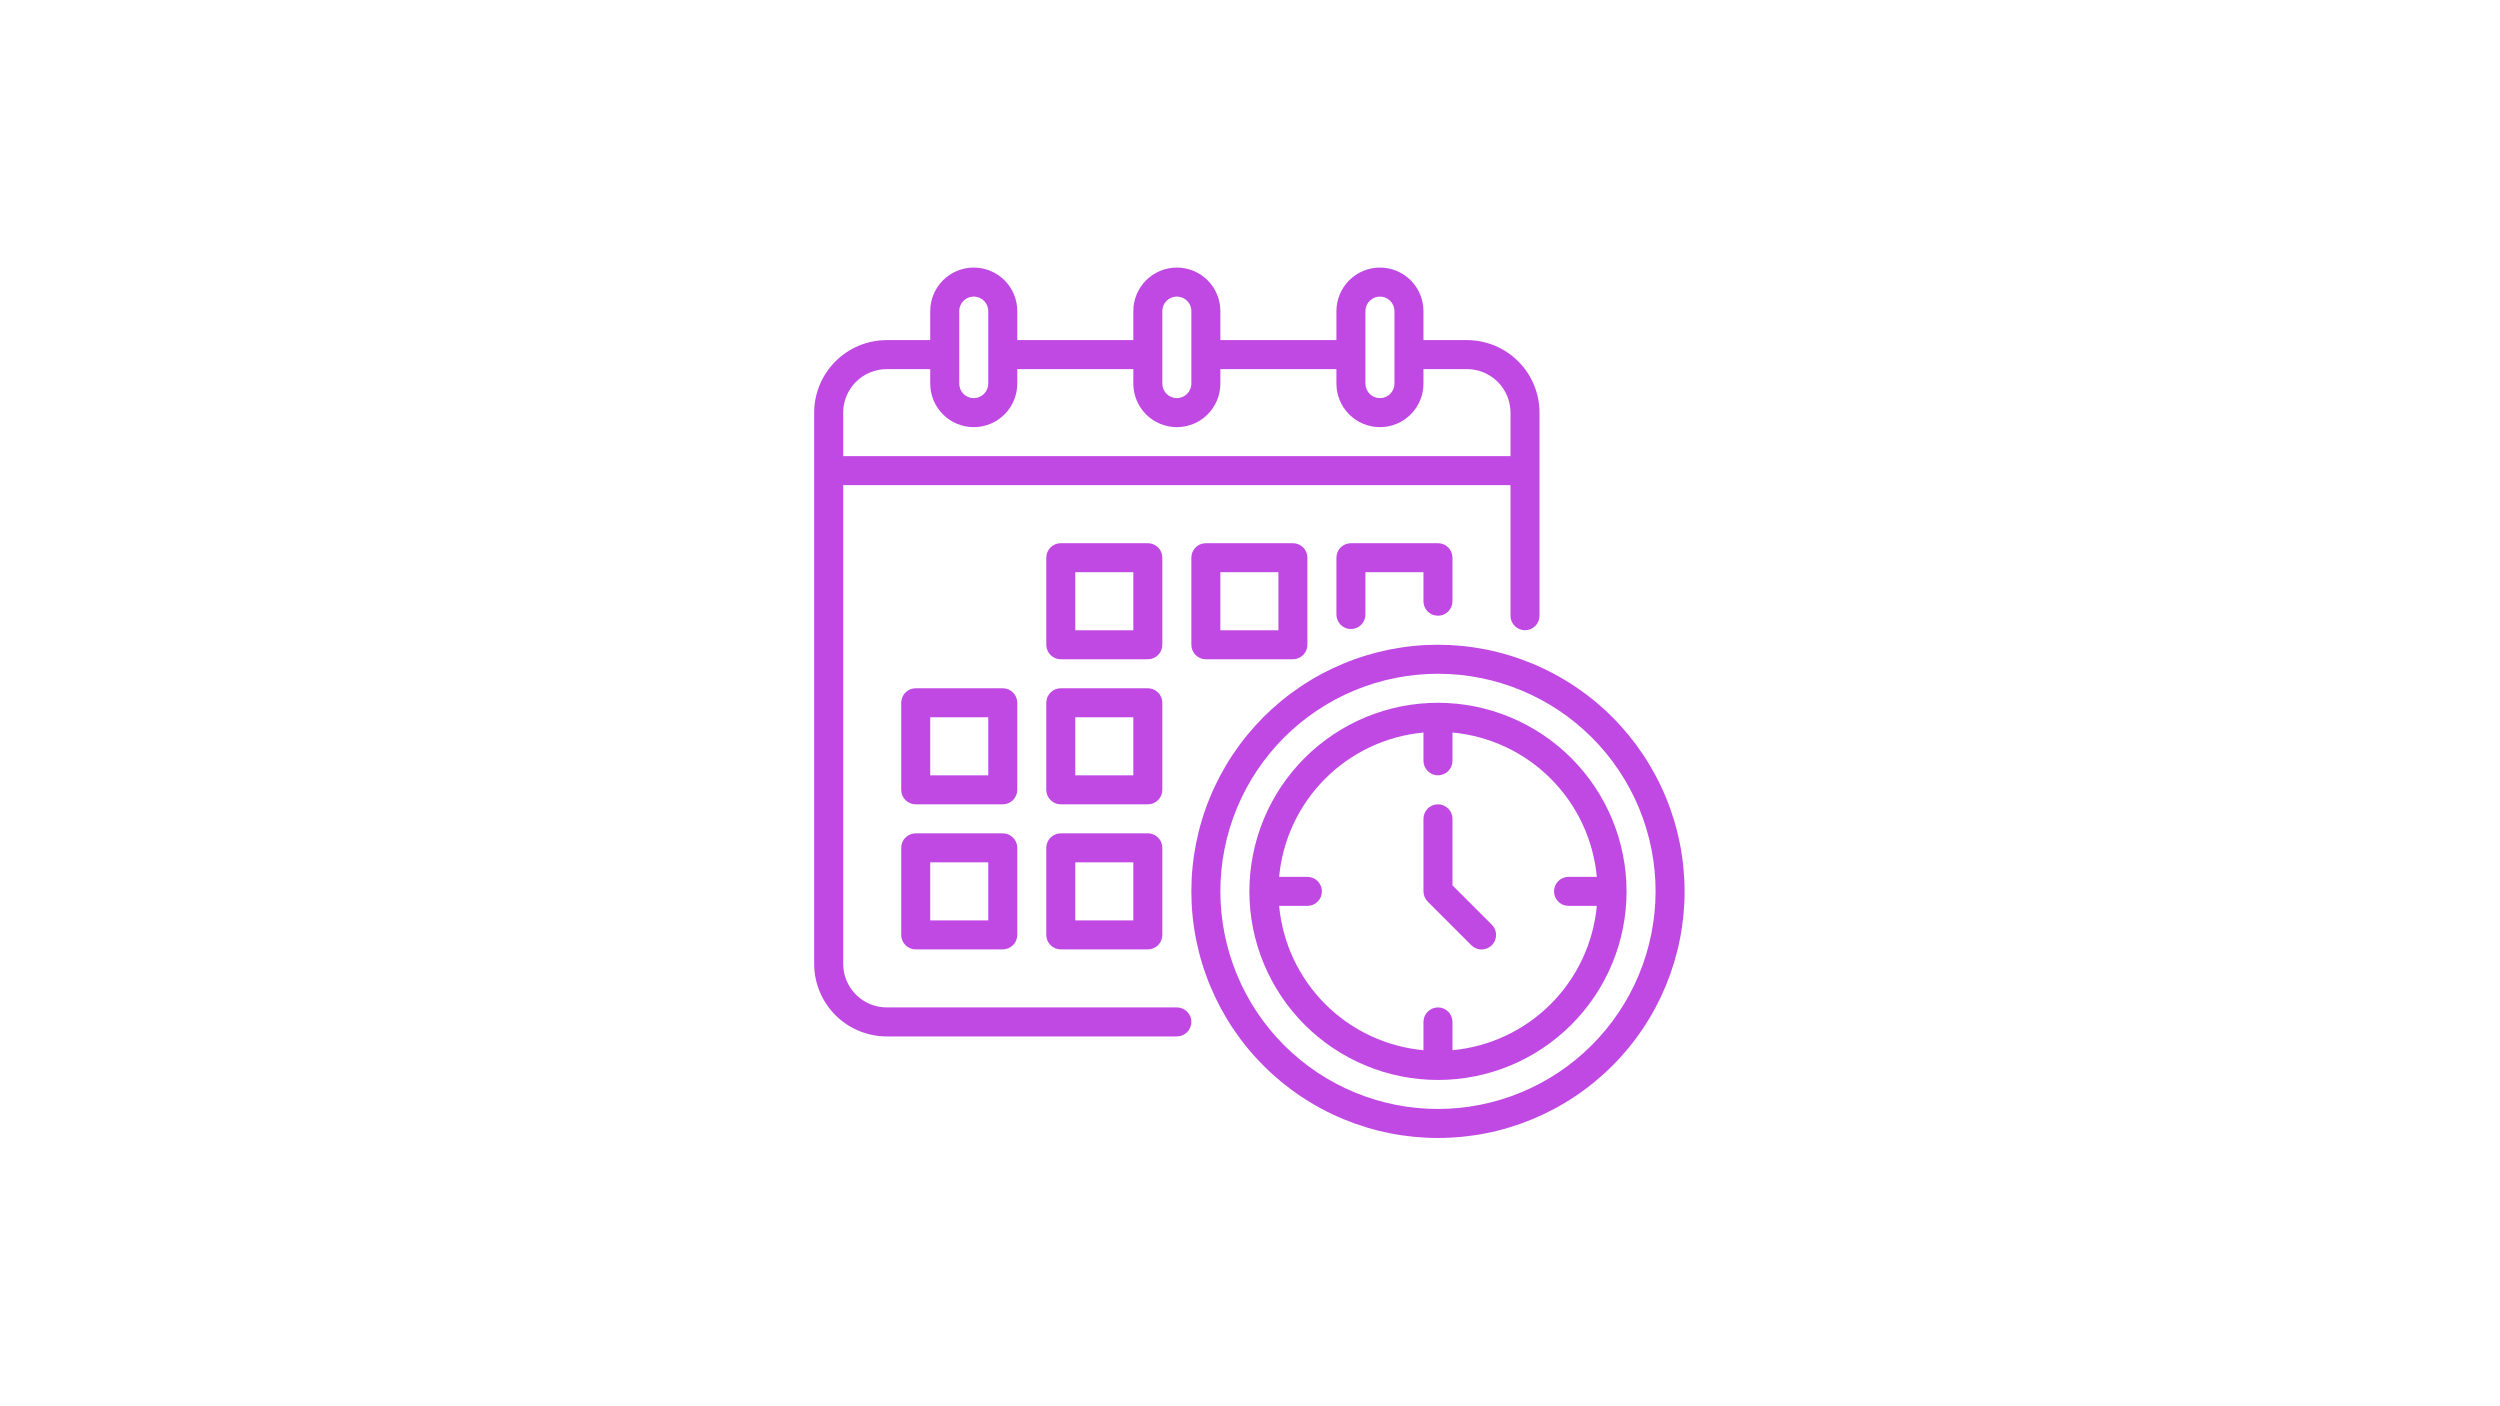 <?xml version="1.0" encoding="UTF-8"?> <svg xmlns="http://www.w3.org/2000/svg" xmlns:xlink="http://www.w3.org/1999/xlink" width="1366" zoomAndPan="magnify" viewBox="0 0 1024.5 576" height="768" preserveAspectRatio="xMidYMid meet" version="1.0"><defs><clipPath id="27fed08061"><path d="M 333.648 109.648 L 690.473 109.648 L 690.473 466.473 L 333.648 466.473 Z M 333.648 109.648 " clip-rule="nonzero"></path></clipPath></defs><g clip-path="url(#27fed08061)"><path fill="#c049e3" d="M 476.324 228.547 C 476.324 228.156 476.289 227.77 476.211 227.387 C 476.137 227.004 476.023 226.633 475.875 226.27 C 475.723 225.91 475.543 225.566 475.324 225.242 C 475.109 224.918 474.859 224.617 474.586 224.344 C 474.309 224.066 474.008 223.82 473.684 223.602 C 473.359 223.387 473.016 223.203 472.656 223.055 C 472.297 222.902 471.926 222.793 471.543 222.715 C 471.156 222.641 470.773 222.602 470.383 222.602 L 434.711 222.602 C 434.32 222.602 433.934 222.641 433.551 222.715 C 433.168 222.793 432.797 222.902 432.438 223.055 C 432.074 223.203 431.734 223.387 431.41 223.602 C 431.082 223.82 430.785 224.066 430.508 224.344 C 430.23 224.617 429.984 224.918 429.77 225.242 C 429.551 225.566 429.367 225.91 429.219 226.27 C 429.07 226.633 428.957 227.004 428.879 227.387 C 428.805 227.77 428.766 228.156 428.766 228.547 L 428.766 264.215 C 428.766 264.605 428.805 264.992 428.879 265.375 C 428.957 265.758 429.07 266.129 429.219 266.492 C 429.367 266.852 429.551 267.195 429.77 267.52 C 429.984 267.844 430.23 268.145 430.508 268.422 C 430.785 268.695 431.082 268.941 431.41 269.16 C 431.734 269.375 432.074 269.559 432.438 269.707 C 432.797 269.859 433.168 269.973 433.551 270.047 C 433.934 270.121 434.32 270.16 434.711 270.16 L 470.383 270.16 C 470.773 270.16 471.156 270.121 471.543 270.047 C 471.926 269.973 472.297 269.859 472.656 269.707 C 473.016 269.559 473.359 269.375 473.684 269.16 C 474.008 268.941 474.309 268.695 474.586 268.422 C 474.859 268.145 475.109 267.844 475.324 267.52 C 475.543 267.195 475.727 266.852 475.875 266.492 C 476.023 266.129 476.137 265.758 476.211 265.375 C 476.289 264.992 476.324 264.605 476.324 264.215 Z M 464.438 258.27 L 440.656 258.27 L 440.656 234.492 L 464.438 234.492 Z M 494.16 222.602 C 493.77 222.602 493.383 222.641 493 222.715 C 492.617 222.793 492.246 222.902 491.887 223.055 C 491.523 223.203 491.184 223.387 490.859 223.602 C 490.531 223.82 490.234 224.066 489.957 224.344 C 489.68 224.617 489.434 224.918 489.219 225.242 C 489 225.566 488.816 225.91 488.668 226.27 C 488.52 226.633 488.406 227.004 488.328 227.387 C 488.254 227.77 488.215 228.156 488.215 228.547 L 488.215 264.215 C 488.215 264.605 488.254 264.992 488.328 265.375 C 488.406 265.758 488.52 266.129 488.668 266.492 C 488.816 266.852 489 267.195 489.219 267.52 C 489.434 267.844 489.68 268.145 489.957 268.422 C 490.234 268.695 490.531 268.941 490.859 269.16 C 491.184 269.375 491.523 269.559 491.887 269.707 C 492.246 269.859 492.617 269.973 493 270.047 C 493.383 270.121 493.77 270.16 494.16 270.16 L 529.832 270.16 C 530.223 270.16 530.609 270.121 530.992 270.047 C 531.375 269.973 531.746 269.859 532.105 269.707 C 532.465 269.559 532.809 269.375 533.133 269.16 C 533.457 268.941 533.758 268.695 534.035 268.422 C 534.312 268.145 534.559 267.844 534.773 267.52 C 534.992 267.195 535.176 266.852 535.324 266.492 C 535.473 266.129 535.586 265.758 535.66 265.375 C 535.738 264.992 535.777 264.605 535.777 264.215 L 535.777 228.547 C 535.777 228.156 535.738 227.77 535.66 227.387 C 535.586 227.004 535.473 226.633 535.324 226.27 C 535.176 225.91 534.992 225.566 534.773 225.242 C 534.559 224.918 534.312 224.617 534.035 224.344 C 533.758 224.066 533.457 223.82 533.133 223.602 C 532.809 223.387 532.465 223.203 532.105 223.055 C 531.746 222.902 531.375 222.793 530.992 222.715 C 530.609 222.641 530.223 222.602 529.832 222.602 Z M 523.887 258.27 L 500.105 258.27 L 500.105 234.492 L 523.887 234.492 Z M 416.875 287.996 C 416.875 287.605 416.84 287.219 416.762 286.836 C 416.688 286.453 416.574 286.082 416.426 285.719 C 416.273 285.359 416.094 285.016 415.875 284.691 C 415.66 284.367 415.41 284.066 415.137 283.793 C 414.859 283.516 414.559 283.27 414.234 283.051 C 413.91 282.836 413.566 282.652 413.207 282.504 C 412.848 282.352 412.473 282.242 412.09 282.164 C 411.707 282.09 411.32 282.051 410.93 282.051 L 375.262 282.051 C 374.871 282.051 374.484 282.09 374.102 282.164 C 373.719 282.242 373.348 282.352 372.988 282.504 C 372.625 282.652 372.285 282.836 371.957 283.051 C 371.633 283.27 371.332 283.516 371.059 283.793 C 370.781 284.066 370.535 284.367 370.32 284.691 C 370.102 285.016 369.918 285.359 369.77 285.719 C 369.621 286.082 369.508 286.453 369.43 286.836 C 369.355 287.219 369.316 287.605 369.316 287.996 L 369.316 323.664 C 369.316 324.055 369.355 324.441 369.43 324.824 C 369.508 325.207 369.621 325.578 369.77 325.941 C 369.918 326.301 370.102 326.645 370.32 326.969 C 370.535 327.293 370.781 327.594 371.059 327.871 C 371.332 328.145 371.633 328.391 371.957 328.609 C 372.285 328.824 372.625 329.008 372.988 329.16 C 373.348 329.309 373.719 329.422 374.102 329.496 C 374.484 329.574 374.871 329.609 375.262 329.609 L 410.93 329.609 C 411.32 329.609 411.707 329.574 412.09 329.496 C 412.473 329.422 412.848 329.309 413.207 329.16 C 413.566 329.008 413.91 328.824 414.234 328.609 C 414.559 328.391 414.859 328.145 415.137 327.871 C 415.41 327.594 415.66 327.293 415.875 326.969 C 416.094 326.645 416.273 326.301 416.426 325.941 C 416.574 325.578 416.688 325.207 416.762 324.824 C 416.84 324.441 416.875 324.055 416.875 323.664 Z M 404.988 317.719 L 381.207 317.719 L 381.207 293.941 L 404.988 293.941 Z M 476.324 287.996 C 476.324 287.605 476.289 287.219 476.211 286.836 C 476.137 286.453 476.023 286.082 475.875 285.719 C 475.723 285.359 475.543 285.016 475.324 284.691 C 475.109 284.367 474.859 284.066 474.586 283.793 C 474.309 283.516 474.008 283.27 473.684 283.051 C 473.359 282.836 473.016 282.652 472.656 282.504 C 472.297 282.352 471.926 282.242 471.543 282.164 C 471.156 282.09 470.773 282.051 470.383 282.051 L 434.711 282.051 C 434.32 282.051 433.934 282.09 433.551 282.164 C 433.168 282.242 432.797 282.352 432.438 282.504 C 432.074 282.652 431.734 282.836 431.41 283.051 C 431.082 283.27 430.785 283.516 430.508 283.793 C 430.23 284.066 429.984 284.367 429.77 284.691 C 429.551 285.016 429.367 285.359 429.219 285.719 C 429.07 286.082 428.957 286.453 428.879 286.836 C 428.805 287.219 428.766 287.605 428.766 287.996 L 428.766 323.664 C 428.766 324.055 428.805 324.441 428.879 324.824 C 428.957 325.207 429.07 325.578 429.219 325.941 C 429.367 326.301 429.551 326.645 429.77 326.969 C 429.984 327.293 430.23 327.594 430.508 327.871 C 430.785 328.145 431.082 328.391 431.41 328.609 C 431.734 328.824 432.074 329.008 432.438 329.16 C 432.797 329.309 433.168 329.422 433.551 329.496 C 433.934 329.574 434.32 329.609 434.711 329.609 L 470.383 329.609 C 470.773 329.609 471.156 329.574 471.543 329.496 C 471.926 329.422 472.297 329.309 472.656 329.156 C 473.016 329.008 473.359 328.824 473.684 328.609 C 474.008 328.391 474.309 328.145 474.586 327.871 C 474.859 327.594 475.109 327.293 475.324 326.969 C 475.543 326.645 475.723 326.301 475.875 325.941 C 476.023 325.578 476.137 325.207 476.211 324.824 C 476.289 324.441 476.324 324.055 476.324 323.664 Z M 464.438 317.719 L 440.656 317.719 L 440.656 293.941 L 464.438 293.941 Z M 410.93 341.5 L 375.262 341.5 C 374.871 341.5 374.484 341.539 374.102 341.613 C 373.719 341.691 373.348 341.805 372.988 341.953 C 372.625 342.102 372.285 342.285 371.957 342.5 C 371.633 342.719 371.332 342.965 371.059 343.242 C 370.781 343.516 370.535 343.816 370.32 344.141 C 370.102 344.465 369.918 344.809 369.77 345.168 C 369.621 345.531 369.508 345.902 369.43 346.285 C 369.355 346.668 369.316 347.055 369.316 347.445 L 369.316 383.113 C 369.316 383.504 369.355 383.891 369.43 384.273 C 369.508 384.656 369.621 385.031 369.77 385.391 C 369.918 385.75 370.102 386.094 370.32 386.418 C 370.535 386.742 370.781 387.043 371.059 387.32 C 371.332 387.594 371.633 387.84 371.957 388.059 C 372.285 388.273 372.625 388.457 372.988 388.609 C 373.348 388.758 373.719 388.871 374.102 388.945 C 374.484 389.023 374.871 389.059 375.262 389.059 L 410.93 389.059 C 411.32 389.059 411.707 389.023 412.09 388.945 C 412.473 388.871 412.848 388.758 413.207 388.609 C 413.566 388.457 413.91 388.273 414.234 388.059 C 414.559 387.84 414.859 387.594 415.137 387.32 C 415.41 387.043 415.66 386.742 415.875 386.418 C 416.094 386.094 416.273 385.75 416.426 385.391 C 416.574 385.031 416.688 384.656 416.762 384.273 C 416.84 383.891 416.875 383.504 416.875 383.113 L 416.875 347.445 C 416.875 347.055 416.84 346.668 416.762 346.285 C 416.688 345.902 416.574 345.531 416.426 345.168 C 416.273 344.809 416.094 344.465 415.875 344.141 C 415.66 343.816 415.41 343.516 415.137 343.242 C 414.859 342.965 414.559 342.719 414.234 342.5 C 413.91 342.285 413.566 342.102 413.207 341.953 C 412.848 341.805 412.473 341.691 412.09 341.613 C 411.707 341.539 411.32 341.5 410.93 341.5 Z M 404.988 377.172 L 381.207 377.172 L 381.207 353.391 L 404.988 353.391 Z M 470.383 341.5 L 434.711 341.5 C 434.32 341.5 433.934 341.539 433.551 341.613 C 433.168 341.691 432.797 341.805 432.438 341.953 C 432.074 342.102 431.734 342.285 431.41 342.5 C 431.082 342.719 430.785 342.965 430.508 343.242 C 430.23 343.516 429.984 343.816 429.77 344.141 C 429.551 344.465 429.367 344.809 429.219 345.168 C 429.07 345.531 428.957 345.902 428.879 346.285 C 428.805 346.668 428.766 347.055 428.766 347.445 L 428.766 383.113 C 428.766 383.504 428.805 383.891 428.879 384.273 C 428.957 384.656 429.07 385.031 429.219 385.391 C 429.367 385.75 429.551 386.094 429.77 386.418 C 429.984 386.742 430.23 387.043 430.508 387.32 C 430.785 387.594 431.082 387.84 431.41 388.059 C 431.734 388.273 432.074 388.457 432.438 388.609 C 432.797 388.758 433.168 388.871 433.551 388.945 C 433.934 389.023 434.32 389.059 434.711 389.059 L 470.383 389.059 C 470.773 389.059 471.156 389.023 471.543 388.945 C 471.926 388.871 472.297 388.758 472.656 388.609 C 473.016 388.457 473.359 388.273 473.684 388.059 C 474.008 387.84 474.309 387.594 474.586 387.32 C 474.859 387.043 475.109 386.742 475.324 386.418 C 475.543 386.094 475.723 385.75 475.875 385.391 C 476.023 385.031 476.137 384.656 476.211 384.273 C 476.289 383.891 476.324 383.504 476.324 383.113 L 476.324 347.445 C 476.324 347.055 476.289 346.668 476.211 346.285 C 476.137 345.902 476.023 345.531 475.875 345.168 C 475.723 344.809 475.543 344.465 475.324 344.141 C 475.109 343.816 474.859 343.516 474.586 343.242 C 474.309 342.965 474.008 342.719 473.684 342.5 C 473.359 342.285 473.016 342.102 472.656 341.953 C 472.297 341.805 471.926 341.691 471.543 341.613 C 471.156 341.539 470.773 341.5 470.383 341.5 Z M 464.438 377.172 L 440.656 377.172 L 440.656 353.391 L 464.438 353.391 Z M 589.281 264.215 C 587.625 264.215 585.973 264.258 584.32 264.336 C 582.668 264.418 581.02 264.539 579.375 264.703 C 577.727 264.863 576.086 265.066 574.449 265.309 C 572.816 265.551 571.188 265.836 569.562 266.156 C 567.941 266.48 566.328 266.844 564.723 267.246 C 563.117 267.648 561.527 268.086 559.941 268.566 C 558.359 269.047 556.789 269.566 555.234 270.125 C 553.676 270.68 552.133 271.277 550.605 271.91 C 549.078 272.543 547.566 273.211 546.07 273.918 C 544.574 274.625 543.098 275.371 541.641 276.148 C 540.18 276.93 538.742 277.742 537.324 278.594 C 535.902 279.445 534.508 280.328 533.133 281.25 C 531.758 282.168 530.406 283.121 529.078 284.105 C 527.746 285.09 526.445 286.105 525.164 287.156 C 523.887 288.207 522.637 289.285 521.41 290.395 C 520.184 291.508 518.988 292.648 517.816 293.816 C 516.648 294.988 515.508 296.184 514.398 297.41 C 513.285 298.637 512.207 299.887 511.156 301.164 C 510.105 302.445 509.09 303.746 508.105 305.074 C 507.121 306.406 506.168 307.758 505.25 309.133 C 504.328 310.508 503.445 311.902 502.594 313.324 C 501.746 314.742 500.93 316.18 500.148 317.637 C 499.371 319.098 498.625 320.574 497.918 322.07 C 497.211 323.566 496.543 325.078 495.91 326.605 C 495.277 328.133 494.68 329.676 494.125 331.234 C 493.566 332.789 493.047 334.359 492.566 335.941 C 492.086 337.523 491.648 339.117 491.246 340.723 C 490.844 342.328 490.48 343.941 490.156 345.562 C 489.836 347.188 489.551 348.816 489.309 350.449 C 489.066 352.086 488.863 353.727 488.703 355.375 C 488.539 357.02 488.418 358.668 488.336 360.32 C 488.258 361.973 488.215 363.625 488.215 365.281 C 488.215 366.934 488.258 368.586 488.336 370.238 C 488.418 371.891 488.539 373.539 488.703 375.188 C 488.863 376.832 489.066 378.473 489.309 380.109 C 489.551 381.746 489.836 383.375 490.156 384.996 C 490.48 386.617 490.844 388.23 491.246 389.836 C 491.648 391.441 492.086 393.035 492.566 394.617 C 493.047 396.199 493.566 397.77 494.125 399.328 C 494.68 400.887 495.277 402.426 495.91 403.957 C 496.543 405.484 497.211 406.996 497.918 408.492 C 498.625 409.984 499.371 411.461 500.148 412.922 C 500.93 414.379 501.746 415.82 502.594 417.238 C 503.445 418.656 504.328 420.055 505.25 421.43 C 506.168 422.805 507.121 424.156 508.105 425.484 C 509.09 426.812 510.105 428.117 511.156 429.395 C 512.207 430.672 513.285 431.926 514.398 433.152 C 515.508 434.375 516.648 435.574 517.816 436.742 C 518.988 437.914 520.184 439.055 521.41 440.164 C 522.637 441.273 523.887 442.355 525.164 443.402 C 526.445 444.453 527.746 445.469 529.078 446.457 C 530.406 447.441 531.758 448.395 533.133 449.312 C 534.508 450.23 535.902 451.117 537.324 451.965 C 538.742 452.816 540.18 453.633 541.641 454.41 C 543.098 455.191 544.574 455.934 546.07 456.641 C 547.566 457.348 549.078 458.02 550.605 458.652 C 552.133 459.285 553.676 459.879 555.234 460.438 C 556.789 460.992 558.359 461.512 559.941 461.992 C 561.527 462.473 563.117 462.914 564.723 463.316 C 566.328 463.719 567.941 464.078 569.562 464.402 C 571.188 464.727 572.816 465.008 574.449 465.25 C 576.086 465.492 577.727 465.695 579.375 465.859 C 581.02 466.02 582.668 466.141 584.32 466.223 C 585.973 466.305 587.625 466.344 589.281 466.344 C 590.934 466.344 592.586 466.305 594.238 466.223 C 595.891 466.141 597.539 466.02 599.188 465.859 C 600.832 465.695 602.473 465.492 604.109 465.25 C 605.746 465.008 607.375 464.727 608.996 464.402 C 610.617 464.078 612.23 463.719 613.836 463.316 C 615.441 462.914 617.035 462.473 618.617 461.992 C 620.199 461.512 621.77 460.992 623.328 460.438 C 624.887 459.879 626.426 459.285 627.957 458.652 C 629.484 458.02 630.996 457.348 632.492 456.641 C 633.984 455.934 635.461 455.191 636.922 454.41 C 638.379 453.633 639.82 452.816 641.238 451.965 C 642.656 451.117 644.055 450.23 645.43 449.312 C 646.805 448.395 648.156 447.441 649.484 446.457 C 650.812 445.469 652.117 444.453 653.395 443.402 C 654.672 442.355 655.926 441.273 657.152 440.164 C 658.375 439.055 659.574 437.914 660.742 436.742 C 661.914 435.574 663.055 434.375 664.164 433.152 C 665.273 431.926 666.355 430.672 667.402 429.395 C 668.453 428.117 669.469 426.812 670.457 425.484 C 671.441 424.156 672.395 422.805 673.312 421.43 C 674.23 420.055 675.117 418.656 675.965 417.238 C 676.816 415.82 677.633 414.379 678.41 412.922 C 679.191 411.461 679.934 409.984 680.641 408.492 C 681.348 406.996 682.02 405.484 682.652 403.957 C 683.285 402.426 683.879 400.887 684.438 399.328 C 684.992 397.77 685.512 396.199 685.992 394.617 C 686.473 393.035 686.914 391.441 687.316 389.836 C 687.719 388.23 688.078 386.617 688.402 384.996 C 688.727 383.375 689.008 381.746 689.25 380.109 C 689.492 378.473 689.695 376.832 689.859 375.188 C 690.02 373.539 690.141 371.891 690.223 370.238 C 690.305 368.586 690.344 366.934 690.344 365.281 C 690.344 363.625 690.301 361.973 690.219 360.324 C 690.133 358.672 690.012 357.023 689.848 355.379 C 689.684 353.73 689.48 352.09 689.234 350.457 C 688.992 348.82 688.707 347.191 688.383 345.57 C 688.059 343.949 687.695 342.336 687.293 340.734 C 686.891 339.129 686.449 337.539 685.969 335.957 C 685.484 334.375 684.965 332.805 684.41 331.246 C 683.852 329.691 683.254 328.148 682.621 326.621 C 681.988 325.094 681.316 323.582 680.609 322.09 C 679.902 320.594 679.156 319.117 678.379 317.66 C 677.598 316.203 676.781 314.766 675.93 313.348 C 675.082 311.93 674.195 310.531 673.277 309.16 C 672.359 307.785 671.406 306.434 670.422 305.105 C 669.434 303.777 668.418 302.473 667.371 301.195 C 666.32 299.918 665.242 298.668 664.129 297.441 C 663.02 296.215 661.879 295.02 660.711 293.852 C 659.543 292.68 658.344 291.539 657.117 290.43 C 655.895 289.32 654.641 288.238 653.363 287.191 C 652.086 286.141 650.785 285.125 649.457 284.141 C 648.129 283.152 646.777 282.203 645.402 281.281 C 644.027 280.363 642.629 279.48 641.211 278.629 C 639.797 277.777 638.355 276.961 636.898 276.184 C 635.441 275.402 633.965 274.66 632.469 273.949 C 630.977 273.242 629.465 272.574 627.938 271.938 C 626.41 271.305 624.867 270.711 623.312 270.152 C 621.758 269.594 620.188 269.074 618.605 268.594 C 617.023 268.113 615.43 267.668 613.828 267.266 C 612.223 266.863 610.609 266.5 608.988 266.176 C 607.367 265.852 605.738 265.57 604.105 265.324 C 602.469 265.082 600.828 264.875 599.184 264.711 C 597.539 264.551 595.891 264.426 594.238 264.344 C 592.586 264.262 590.934 264.219 589.281 264.215 Z M 589.281 454.453 C 587.82 454.453 586.363 454.418 584.906 454.348 C 583.445 454.273 581.992 454.168 580.539 454.023 C 579.086 453.883 577.641 453.703 576.195 453.488 C 574.75 453.273 573.312 453.027 571.883 452.742 C 570.453 452.457 569.027 452.137 567.613 451.781 C 566.195 451.426 564.789 451.039 563.395 450.613 C 561.996 450.191 560.613 449.734 559.238 449.242 C 557.863 448.75 556.504 448.227 555.156 447.668 C 553.805 447.109 552.473 446.516 551.152 445.895 C 549.832 445.27 548.531 444.613 547.242 443.926 C 545.957 443.238 544.688 442.52 543.434 441.766 C 542.184 441.016 540.949 440.238 539.738 439.426 C 538.523 438.613 537.332 437.773 536.16 436.906 C 534.988 436.035 533.836 435.137 532.707 434.211 C 531.582 433.285 530.477 432.332 529.395 431.355 C 528.312 430.375 527.258 429.367 526.223 428.336 C 525.191 427.305 524.188 426.246 523.207 425.164 C 522.227 424.086 521.273 422.98 520.348 421.852 C 519.422 420.723 518.523 419.574 517.656 418.402 C 516.785 417.23 515.945 416.035 515.133 414.824 C 514.324 413.609 513.543 412.375 512.793 411.125 C 512.043 409.871 511.324 408.605 510.637 407.316 C 509.949 406.031 509.293 404.727 508.668 403.406 C 508.043 402.086 507.453 400.754 506.895 399.406 C 506.336 398.059 505.809 396.695 505.32 395.32 C 504.828 393.949 504.371 392.562 503.945 391.164 C 503.523 389.77 503.133 388.363 502.777 386.949 C 502.422 385.531 502.105 384.109 501.82 382.676 C 501.535 381.246 501.285 379.809 501.07 378.363 C 500.855 376.922 500.68 375.473 500.535 374.02 C 500.391 372.566 500.285 371.113 500.215 369.656 C 500.141 368.199 500.105 366.738 500.105 365.281 C 500.105 363.82 500.141 362.363 500.215 360.906 C 500.285 359.445 500.391 357.992 500.535 356.539 C 500.68 355.086 500.855 353.641 501.07 352.195 C 501.285 350.75 501.535 349.312 501.82 347.883 C 502.105 346.453 502.422 345.027 502.777 343.613 C 503.133 342.195 503.523 340.789 503.945 339.395 C 504.371 337.996 504.828 336.613 505.32 335.238 C 505.809 333.863 506.336 332.504 506.895 331.156 C 507.453 329.805 508.043 328.473 508.668 327.152 C 509.293 325.832 509.949 324.531 510.637 323.242 C 511.324 321.957 512.043 320.688 512.793 319.434 C 513.543 318.184 514.324 316.949 515.133 315.738 C 515.945 314.523 516.785 313.332 517.656 312.16 C 518.523 310.988 519.422 309.836 520.348 308.707 C 521.273 307.582 522.227 306.477 523.207 305.395 C 524.188 304.312 525.191 303.258 526.223 302.223 C 527.258 301.191 528.312 300.188 529.395 299.207 C 530.477 298.227 531.582 297.273 532.707 296.348 C 533.836 295.422 534.988 294.523 536.16 293.656 C 537.332 292.785 538.523 291.945 539.738 291.133 C 540.949 290.324 542.184 289.543 543.434 288.793 C 544.688 288.043 545.957 287.324 547.242 286.637 C 548.531 285.949 549.832 285.293 551.152 284.668 C 552.473 284.043 553.805 283.453 555.156 282.895 C 556.504 282.336 557.863 281.809 559.238 281.32 C 560.613 280.828 561.996 280.371 563.395 279.945 C 564.789 279.523 566.195 279.133 567.613 278.777 C 569.027 278.422 570.453 278.105 571.883 277.82 C 573.312 277.535 574.75 277.285 576.195 277.07 C 577.641 276.855 579.086 276.68 580.539 276.535 C 581.992 276.391 583.445 276.285 584.906 276.215 C 586.363 276.141 587.82 276.105 589.281 276.105 C 590.738 276.105 592.199 276.141 593.656 276.215 C 595.113 276.285 596.57 276.391 598.02 276.535 C 599.473 276.68 600.922 276.855 602.363 277.07 C 603.809 277.285 605.246 277.535 606.676 277.82 C 608.109 278.105 609.531 278.422 610.949 278.777 C 612.363 279.133 613.77 279.523 615.168 279.945 C 616.562 280.371 617.949 280.828 619.32 281.32 C 620.695 281.809 622.059 282.336 623.406 282.895 C 624.754 283.453 626.086 284.043 627.406 284.668 C 628.727 285.293 630.031 285.949 631.316 286.637 C 632.605 287.324 633.875 288.043 635.125 288.793 C 636.375 289.543 637.609 290.324 638.824 291.133 C 640.035 291.945 641.23 292.785 642.402 293.656 C 643.574 294.523 644.723 295.422 645.852 296.348 C 646.98 297.273 648.086 298.227 649.164 299.207 C 650.246 300.188 651.305 301.191 652.336 302.223 C 653.367 303.258 654.375 304.312 655.355 305.395 C 656.336 306.477 657.285 307.582 658.211 308.707 C 659.137 309.836 660.035 310.988 660.906 312.16 C 661.773 313.332 662.613 314.523 663.426 315.738 C 664.238 316.949 665.016 318.184 665.766 319.434 C 666.52 320.688 667.238 321.957 667.926 323.242 C 668.613 324.531 669.27 325.832 669.895 327.152 C 670.516 328.473 671.109 329.805 671.668 331.156 C 672.227 332.504 672.75 333.863 673.242 335.238 C 673.734 336.613 674.191 337.996 674.613 339.395 C 675.039 340.789 675.426 342.195 675.781 343.613 C 676.137 345.027 676.457 346.453 676.742 347.883 C 677.027 349.312 677.273 350.75 677.488 352.195 C 677.703 353.641 677.883 355.086 678.023 356.539 C 678.168 357.992 678.273 359.445 678.348 360.906 C 678.418 362.363 678.453 363.82 678.453 365.281 C 678.453 366.738 678.414 368.195 678.344 369.652 C 678.27 371.109 678.16 372.566 678.016 374.016 C 677.871 375.469 677.691 376.918 677.477 378.359 C 677.262 379.801 677.012 381.238 676.723 382.672 C 676.438 384.102 676.117 385.523 675.762 386.938 C 675.406 388.355 675.016 389.758 674.594 391.156 C 674.168 392.551 673.711 393.934 673.219 395.309 C 672.727 396.684 672.199 398.043 671.641 399.391 C 671.082 400.738 670.488 402.07 669.863 403.391 C 669.238 404.707 668.582 406.012 667.895 407.297 C 667.207 408.582 666.488 409.852 665.738 411.102 C 664.988 412.355 664.207 413.586 663.395 414.801 C 662.586 416.012 661.746 417.203 660.875 418.375 C 660.004 419.547 659.109 420.695 658.184 421.824 C 657.258 422.953 656.305 424.059 655.324 425.137 C 654.344 426.219 653.34 427.273 652.309 428.309 C 651.273 429.34 650.219 430.344 649.137 431.324 C 648.059 432.305 646.953 433.258 645.824 434.184 C 644.699 435.109 643.547 436.004 642.375 436.875 C 641.203 437.746 640.012 438.586 638.801 439.395 C 637.586 440.207 636.355 440.988 635.102 441.738 C 633.852 442.488 632.582 443.207 631.297 443.895 C 630.012 444.582 628.707 445.238 627.391 445.863 C 626.07 446.488 624.738 447.082 623.391 447.641 C 622.043 448.199 620.684 448.723 619.309 449.219 C 617.934 449.711 616.551 450.168 615.156 450.594 C 613.758 451.016 612.355 451.406 610.938 451.762 C 609.523 452.117 608.102 452.438 606.672 452.723 C 605.238 453.012 603.801 453.262 602.359 453.477 C 600.918 453.691 599.469 453.871 598.02 454.016 C 596.566 454.16 595.113 454.27 593.652 454.344 C 592.195 454.414 590.738 454.453 589.281 454.453 Z M 482.27 412.84 L 363.371 412.84 C 362.789 412.84 362.207 412.809 361.625 412.75 C 361.043 412.695 360.465 412.609 359.895 412.492 C 359.32 412.379 358.754 412.238 358.195 412.066 C 357.637 411.898 357.09 411.699 356.551 411.477 C 356.012 411.254 355.484 411.004 354.969 410.727 C 354.453 410.453 353.953 410.152 353.469 409.828 C 352.984 409.504 352.516 409.156 352.062 408.785 C 351.613 408.414 351.18 408.023 350.766 407.609 C 350.355 407.199 349.961 406.766 349.59 406.312 C 349.223 405.863 348.875 405.395 348.551 404.91 C 348.223 404.422 347.926 403.922 347.648 403.406 C 347.375 402.895 347.125 402.367 346.898 401.828 C 346.676 401.289 346.48 400.738 346.309 400.18 C 346.141 399.621 345.996 399.055 345.883 398.484 C 345.77 397.91 345.684 397.332 345.625 396.754 C 345.566 396.172 345.539 395.59 345.539 395.004 L 345.539 198.82 L 619.004 198.82 L 619.004 252.324 C 619.004 252.715 619.043 253.102 619.117 253.484 C 619.195 253.867 619.309 254.242 619.457 254.602 C 619.605 254.961 619.789 255.305 620.008 255.629 C 620.223 255.953 620.469 256.254 620.746 256.531 C 621.023 256.805 621.324 257.051 621.648 257.27 C 621.973 257.484 622.312 257.668 622.676 257.82 C 623.035 257.969 623.406 258.082 623.789 258.156 C 624.172 258.234 624.559 258.27 624.949 258.27 C 625.34 258.27 625.727 258.234 626.109 258.156 C 626.492 258.082 626.863 257.969 627.227 257.82 C 627.586 257.668 627.93 257.484 628.254 257.27 C 628.578 257.051 628.879 256.805 629.152 256.531 C 629.43 256.254 629.676 255.953 629.895 255.629 C 630.109 255.305 630.293 254.961 630.441 254.602 C 630.59 254.242 630.703 253.867 630.781 253.484 C 630.855 253.102 630.895 252.715 630.895 252.324 L 630.895 169.098 C 630.895 168.125 630.844 167.152 630.75 166.184 C 630.652 165.215 630.508 164.254 630.316 163.301 C 630.129 162.348 629.891 161.402 629.605 160.473 C 629.324 159.539 628.996 158.625 628.621 157.727 C 628.25 156.828 627.832 155.949 627.375 155.09 C 626.914 154.234 626.414 153.398 625.875 152.59 C 625.332 151.781 624.754 151 624.137 150.25 C 623.52 149.496 622.867 148.777 622.18 148.09 C 621.492 147.398 620.77 146.746 620.02 146.129 C 619.266 145.512 618.484 144.934 617.676 144.391 C 616.867 143.852 616.035 143.352 615.176 142.891 C 614.316 142.434 613.438 142.016 612.539 141.645 C 611.641 141.27 610.727 140.941 609.793 140.66 C 608.863 140.375 607.922 140.141 606.965 139.949 C 606.012 139.758 605.051 139.613 604.082 139.52 C 603.113 139.422 602.145 139.375 601.172 139.371 L 583.336 139.371 L 583.336 127.48 C 583.336 126.898 583.305 126.316 583.25 125.734 C 583.191 125.152 583.105 124.574 582.992 124.004 C 582.879 123.43 582.738 122.863 582.566 122.305 C 582.398 121.746 582.199 121.195 581.977 120.656 C 581.754 120.117 581.504 119.59 581.23 119.074 C 580.953 118.559 580.652 118.059 580.328 117.574 C 580.004 117.086 579.656 116.621 579.285 116.168 C 578.918 115.715 578.523 115.285 578.113 114.871 C 577.699 114.457 577.266 114.066 576.816 113.695 C 576.363 113.324 575.895 112.977 575.41 112.652 C 574.922 112.328 574.422 112.027 573.906 111.754 C 573.391 111.477 572.863 111.227 572.324 111.004 C 571.785 110.781 571.238 110.586 570.676 110.414 C 570.117 110.246 569.551 110.105 568.98 109.988 C 568.406 109.875 567.828 109.789 567.25 109.734 C 566.668 109.676 566.086 109.648 565.5 109.648 C 564.918 109.648 564.332 109.676 563.754 109.734 C 563.172 109.789 562.594 109.875 562.02 109.988 C 561.449 110.105 560.883 110.246 560.324 110.414 C 559.766 110.586 559.215 110.781 558.676 111.004 C 558.137 111.227 557.609 111.477 557.094 111.754 C 556.578 112.027 556.078 112.328 555.59 112.652 C 555.105 112.977 554.637 113.324 554.188 113.695 C 553.734 114.066 553.301 114.457 552.891 114.871 C 552.477 115.285 552.086 115.715 551.715 116.168 C 551.344 116.621 550.996 117.086 550.672 117.574 C 550.348 118.059 550.047 118.559 549.77 119.074 C 549.496 119.59 549.246 120.117 549.023 120.656 C 548.801 121.195 548.602 121.746 548.434 122.305 C 548.266 122.863 548.121 123.43 548.008 124.004 C 547.895 124.574 547.809 125.152 547.75 125.734 C 547.695 126.316 547.664 126.898 547.664 127.48 L 547.664 139.371 L 500.105 139.371 L 500.105 127.48 C 500.105 126.898 500.078 126.316 500.02 125.734 C 499.961 125.152 499.879 124.574 499.762 124.004 C 499.648 123.43 499.508 122.863 499.34 122.305 C 499.168 121.746 498.973 121.195 498.75 120.656 C 498.523 120.117 498.273 119.59 498 119.074 C 497.723 118.559 497.426 118.059 497.102 117.574 C 496.777 117.086 496.43 116.621 496.059 116.168 C 495.688 115.715 495.297 115.285 494.883 114.871 C 494.469 114.457 494.035 114.066 493.586 113.695 C 493.133 113.324 492.664 112.977 492.18 112.652 C 491.695 112.328 491.195 112.027 490.68 111.754 C 490.164 111.477 489.637 111.227 489.098 111.004 C 488.555 110.781 488.008 110.586 487.449 110.414 C 486.891 110.246 486.324 110.105 485.75 109.988 C 485.176 109.875 484.602 109.789 484.02 109.734 C 483.438 109.676 482.855 109.648 482.27 109.648 C 481.688 109.648 481.105 109.676 480.523 109.734 C 479.941 109.789 479.363 109.875 478.793 109.988 C 478.219 110.105 477.652 110.246 477.094 110.414 C 476.535 110.586 475.984 110.781 475.445 111.004 C 474.906 111.227 474.379 111.477 473.863 111.754 C 473.348 112.027 472.848 112.328 472.363 112.652 C 471.875 112.977 471.41 113.324 470.957 113.695 C 470.504 114.066 470.074 114.457 469.66 114.871 C 469.246 115.285 468.855 115.715 468.484 116.168 C 468.113 116.621 467.766 117.086 467.441 117.574 C 467.117 118.059 466.816 118.559 466.543 119.074 C 466.266 119.59 466.016 120.117 465.793 120.656 C 465.57 121.195 465.375 121.746 465.203 122.305 C 465.035 122.863 464.895 123.43 464.777 124.004 C 464.664 124.574 464.578 125.152 464.523 125.734 C 464.465 126.316 464.438 126.898 464.438 127.48 L 464.438 139.371 L 416.875 139.371 L 416.875 127.48 C 416.875 126.898 416.848 126.316 416.789 125.734 C 416.734 125.152 416.648 124.574 416.535 124.004 C 416.418 123.43 416.277 122.863 416.109 122.305 C 415.938 121.746 415.742 121.195 415.52 120.656 C 415.297 120.117 415.047 119.59 414.77 119.074 C 414.496 118.559 414.195 118.059 413.871 117.574 C 413.547 117.086 413.199 116.621 412.828 116.168 C 412.457 115.715 412.066 115.285 411.652 114.871 C 411.238 114.457 410.809 114.066 410.355 113.695 C 409.906 113.324 409.438 112.977 408.949 112.652 C 408.465 112.328 407.965 112.027 407.449 111.754 C 406.934 111.477 406.406 111.227 405.867 111.004 C 405.328 110.781 404.777 110.586 404.219 110.414 C 403.66 110.246 403.094 110.105 402.52 109.988 C 401.949 109.875 401.371 109.789 400.789 109.734 C 400.207 109.676 399.625 109.648 399.043 109.648 C 398.457 109.648 397.875 109.676 397.293 109.734 C 396.711 109.789 396.137 109.875 395.562 109.988 C 394.988 110.105 394.422 110.246 393.863 110.414 C 393.305 110.586 392.758 110.781 392.215 111.004 C 391.676 111.227 391.148 111.477 390.633 111.754 C 390.121 112.027 389.617 112.328 389.133 112.652 C 388.648 112.977 388.18 113.324 387.727 113.695 C 387.277 114.066 386.844 114.457 386.43 114.871 C 386.016 115.285 385.625 115.715 385.254 116.168 C 384.883 116.621 384.535 117.086 384.211 117.574 C 383.887 118.059 383.59 118.559 383.312 119.074 C 383.039 119.59 382.789 120.117 382.566 120.656 C 382.34 121.195 382.145 121.746 381.977 122.305 C 381.805 122.863 381.664 123.43 381.551 124.004 C 381.438 124.574 381.352 125.152 381.293 125.734 C 381.234 126.316 381.207 126.898 381.207 127.48 L 381.207 139.371 L 363.371 139.371 C 362.398 139.375 361.43 139.422 360.461 139.52 C 359.492 139.613 358.531 139.758 357.574 139.949 C 356.621 140.141 355.68 140.375 354.746 140.66 C 353.816 140.941 352.902 141.27 352.004 141.645 C 351.102 142.016 350.227 142.434 349.367 142.891 C 348.508 143.352 347.676 143.852 346.867 144.391 C 346.059 144.934 345.277 145.512 344.523 146.129 C 343.773 146.746 343.051 147.398 342.363 148.09 C 341.676 148.777 341.023 149.496 340.406 150.25 C 339.789 151 339.207 151.781 338.668 152.59 C 338.125 153.398 337.625 154.234 337.168 155.09 C 336.707 155.949 336.293 156.828 335.918 157.727 C 335.547 158.625 335.219 159.539 334.934 160.473 C 334.652 161.402 334.414 162.348 334.223 163.301 C 334.035 164.254 333.891 165.215 333.793 166.184 C 333.695 167.152 333.648 168.125 333.648 169.098 L 333.648 395.004 C 333.648 395.977 333.695 396.949 333.793 397.918 C 333.891 398.887 334.035 399.848 334.223 400.801 C 334.414 401.754 334.652 402.699 334.934 403.629 C 335.219 404.562 335.547 405.477 335.918 406.375 C 336.293 407.273 336.707 408.152 337.168 409.012 C 337.625 409.867 338.125 410.703 338.668 411.512 C 339.207 412.32 339.789 413.102 340.406 413.852 C 341.023 414.605 341.676 415.324 342.363 416.012 C 343.051 416.703 343.773 417.355 344.523 417.973 C 345.277 418.59 346.059 419.168 346.867 419.711 C 347.676 420.25 348.508 420.75 349.367 421.211 C 350.227 421.668 351.102 422.086 352.004 422.457 C 352.902 422.832 353.816 423.16 354.746 423.441 C 355.68 423.727 356.621 423.961 357.574 424.152 C 358.531 424.344 359.492 424.488 360.461 424.582 C 361.43 424.68 362.398 424.727 363.371 424.73 L 482.27 424.73 C 482.66 424.73 483.047 424.691 483.43 424.617 C 483.812 424.539 484.184 424.426 484.547 424.277 C 484.906 424.129 485.25 423.945 485.574 423.727 C 485.898 423.512 486.199 423.266 486.477 422.988 C 486.75 422.711 486.996 422.41 487.215 422.086 C 487.43 421.762 487.613 421.422 487.762 421.059 C 487.914 420.699 488.027 420.328 488.102 419.945 C 488.18 419.562 488.215 419.176 488.215 418.785 C 488.215 418.395 488.18 418.008 488.102 417.625 C 488.027 417.242 487.914 416.871 487.762 416.508 C 487.613 416.148 487.43 415.805 487.215 415.48 C 486.996 415.156 486.75 414.855 486.477 414.582 C 486.199 414.305 485.898 414.059 485.574 413.84 C 485.25 413.625 484.906 413.441 484.547 413.293 C 484.184 413.145 483.812 413.031 483.43 412.953 C 483.047 412.879 482.66 412.84 482.27 412.84 Z M 559.555 127.48 C 559.555 127.09 559.594 126.703 559.668 126.32 C 559.746 125.938 559.859 125.566 560.008 125.207 C 560.156 124.848 560.34 124.504 560.559 124.18 C 560.773 123.855 561.02 123.555 561.297 123.277 C 561.574 123.004 561.871 122.754 562.199 122.539 C 562.523 122.32 562.863 122.141 563.227 121.988 C 563.586 121.84 563.957 121.727 564.34 121.652 C 564.723 121.574 565.109 121.535 565.5 121.535 C 565.891 121.535 566.277 121.574 566.66 121.652 C 567.043 121.727 567.414 121.84 567.773 121.988 C 568.137 122.141 568.48 122.32 568.805 122.539 C 569.129 122.754 569.43 123.004 569.703 123.277 C 569.98 123.555 570.227 123.855 570.441 124.18 C 570.66 124.504 570.844 124.848 570.992 125.207 C 571.141 125.566 571.254 125.938 571.332 126.32 C 571.406 126.703 571.445 127.09 571.445 127.48 L 571.445 157.207 C 571.445 157.598 571.406 157.984 571.332 158.367 C 571.254 158.75 571.141 159.121 570.992 159.48 C 570.844 159.844 570.66 160.184 570.441 160.508 C 570.227 160.836 569.98 161.133 569.703 161.41 C 569.43 161.688 569.129 161.934 568.805 162.148 C 568.48 162.367 568.137 162.551 567.773 162.699 C 567.414 162.848 567.043 162.961 566.66 163.039 C 566.277 163.113 565.891 163.152 565.5 163.152 C 565.109 163.152 564.723 163.113 564.34 163.039 C 563.957 162.961 563.586 162.848 563.227 162.699 C 562.863 162.551 562.523 162.367 562.199 162.148 C 561.871 161.934 561.574 161.688 561.297 161.41 C 561.02 161.133 560.773 160.836 560.559 160.508 C 560.34 160.184 560.156 159.844 560.008 159.48 C 559.859 159.121 559.746 158.75 559.668 158.367 C 559.594 157.984 559.555 157.598 559.555 157.207 Z M 476.324 127.48 C 476.324 127.09 476.363 126.703 476.441 126.32 C 476.516 125.938 476.629 125.566 476.777 125.207 C 476.93 124.848 477.109 124.504 477.328 124.18 C 477.543 123.855 477.793 123.555 478.066 123.277 C 478.344 123.004 478.645 122.754 478.969 122.539 C 479.293 122.32 479.637 122.141 479.996 121.988 C 480.355 121.84 480.727 121.727 481.109 121.652 C 481.492 121.574 481.879 121.535 482.27 121.535 C 482.66 121.535 483.047 121.574 483.43 121.652 C 483.812 121.727 484.184 121.84 484.547 121.988 C 484.906 122.141 485.25 122.32 485.574 122.539 C 485.898 122.754 486.199 123.004 486.477 123.277 C 486.75 123.555 486.996 123.855 487.215 124.18 C 487.43 124.504 487.613 124.848 487.762 125.207 C 487.914 125.566 488.027 125.938 488.102 126.32 C 488.18 126.703 488.215 127.09 488.215 127.48 L 488.215 157.207 C 488.215 157.598 488.18 157.984 488.102 158.367 C 488.027 158.75 487.914 159.121 487.762 159.48 C 487.613 159.844 487.43 160.184 487.215 160.508 C 486.996 160.836 486.75 161.133 486.477 161.41 C 486.199 161.688 485.898 161.934 485.574 162.148 C 485.25 162.367 484.906 162.551 484.547 162.699 C 484.184 162.848 483.812 162.961 483.43 163.039 C 483.047 163.113 482.66 163.152 482.27 163.152 C 481.879 163.152 481.492 163.113 481.109 163.039 C 480.727 162.961 480.355 162.848 479.996 162.699 C 479.637 162.551 479.293 162.367 478.969 162.148 C 478.645 161.934 478.344 161.688 478.066 161.41 C 477.793 161.133 477.543 160.836 477.328 160.508 C 477.109 160.184 476.93 159.844 476.777 159.48 C 476.629 159.121 476.516 158.75 476.441 158.367 C 476.363 157.984 476.324 157.598 476.324 157.207 Z M 393.098 127.48 C 393.098 127.09 393.137 126.703 393.211 126.32 C 393.289 125.938 393.398 125.566 393.551 125.207 C 393.699 124.848 393.883 124.504 394.098 124.18 C 394.316 123.855 394.562 123.555 394.84 123.277 C 395.113 123.004 395.414 122.754 395.738 122.539 C 396.062 122.32 396.406 122.141 396.766 121.988 C 397.129 121.84 397.5 121.727 397.883 121.652 C 398.266 121.574 398.652 121.535 399.043 121.535 C 399.434 121.535 399.82 121.574 400.203 121.652 C 400.586 121.727 400.957 121.84 401.316 121.988 C 401.676 122.141 402.02 122.32 402.344 122.539 C 402.668 122.754 402.969 123.004 403.246 123.277 C 403.52 123.555 403.77 123.855 403.984 124.18 C 404.203 124.504 404.383 124.848 404.535 125.207 C 404.684 125.566 404.797 125.938 404.871 126.32 C 404.949 126.703 404.988 127.09 404.988 127.48 L 404.988 157.207 C 404.988 157.598 404.949 157.984 404.871 158.367 C 404.797 158.75 404.684 159.121 404.535 159.48 C 404.383 159.844 404.203 160.184 403.984 160.508 C 403.77 160.836 403.52 161.133 403.246 161.41 C 402.969 161.688 402.668 161.934 402.344 162.148 C 402.02 162.367 401.676 162.551 401.316 162.699 C 400.957 162.848 400.586 162.961 400.203 163.039 C 399.82 163.113 399.434 163.152 399.043 163.152 C 398.652 163.152 398.266 163.113 397.883 163.039 C 397.5 162.961 397.129 162.848 396.766 162.699 C 396.406 162.551 396.062 162.367 395.738 162.148 C 395.414 161.934 395.113 161.688 394.84 161.41 C 394.562 161.133 394.316 160.836 394.098 160.508 C 393.883 160.184 393.699 159.844 393.551 159.48 C 393.398 159.121 393.289 158.75 393.211 158.367 C 393.137 157.984 393.098 157.598 393.098 157.207 Z M 363.371 151.262 L 381.207 151.262 L 381.207 157.207 C 381.207 157.789 381.234 158.375 381.293 158.953 C 381.352 159.535 381.438 160.113 381.551 160.688 C 381.664 161.258 381.805 161.824 381.977 162.383 C 382.145 162.941 382.34 163.492 382.566 164.031 C 382.789 164.57 383.039 165.098 383.312 165.613 C 383.59 166.129 383.887 166.629 384.211 167.117 C 384.535 167.602 384.883 168.07 385.254 168.52 C 385.625 168.973 386.016 169.406 386.43 169.816 C 386.844 170.23 387.277 170.621 387.727 170.992 C 388.18 171.363 388.648 171.711 389.133 172.035 C 389.617 172.359 390.121 172.66 390.633 172.938 C 391.148 173.211 391.676 173.461 392.215 173.684 C 392.758 173.906 393.305 174.105 393.863 174.273 C 394.422 174.441 394.988 174.586 395.562 174.699 C 396.137 174.812 396.711 174.898 397.293 174.957 C 397.875 175.012 398.457 175.043 399.043 175.043 C 399.625 175.043 400.207 175.012 400.789 174.957 C 401.371 174.898 401.949 174.812 402.52 174.699 C 403.094 174.586 403.66 174.441 404.219 174.273 C 404.777 174.105 405.328 173.906 405.867 173.684 C 406.406 173.461 406.934 173.211 407.449 172.938 C 407.965 172.66 408.465 172.359 408.949 172.035 C 409.438 171.711 409.906 171.363 410.355 170.992 C 410.809 170.621 411.238 170.23 411.652 169.816 C 412.066 169.406 412.457 168.973 412.828 168.52 C 413.199 168.07 413.547 167.602 413.871 167.117 C 414.195 166.629 414.496 166.129 414.77 165.613 C 415.047 165.098 415.297 164.57 415.52 164.031 C 415.742 163.492 415.938 162.941 416.109 162.383 C 416.277 161.824 416.418 161.258 416.535 160.688 C 416.648 160.113 416.734 159.535 416.789 158.953 C 416.848 158.375 416.875 157.789 416.875 157.207 L 416.875 151.262 L 464.438 151.262 L 464.438 157.207 C 464.438 157.789 464.465 158.375 464.523 158.953 C 464.578 159.535 464.664 160.113 464.777 160.688 C 464.895 161.258 465.035 161.824 465.203 162.383 C 465.375 162.941 465.57 163.492 465.793 164.031 C 466.016 164.57 466.266 165.098 466.543 165.613 C 466.816 166.129 467.117 166.629 467.441 167.117 C 467.766 167.602 468.113 168.07 468.484 168.52 C 468.855 168.973 469.246 169.406 469.66 169.816 C 470.074 170.23 470.504 170.621 470.957 170.992 C 471.41 171.363 471.875 171.711 472.363 172.035 C 472.848 172.359 473.348 172.66 473.863 172.938 C 474.379 173.211 474.906 173.461 475.445 173.684 C 475.984 173.906 476.535 174.105 477.094 174.273 C 477.652 174.441 478.219 174.586 478.793 174.699 C 479.363 174.812 479.941 174.898 480.523 174.957 C 481.105 175.012 481.688 175.043 482.27 175.043 C 482.855 175.043 483.438 175.012 484.02 174.957 C 484.602 174.898 485.176 174.812 485.75 174.699 C 486.324 174.586 486.891 174.441 487.449 174.273 C 488.008 174.105 488.555 173.906 489.098 173.684 C 489.637 173.461 490.164 173.211 490.68 172.938 C 491.195 172.66 491.695 172.359 492.18 172.035 C 492.664 171.711 493.133 171.363 493.586 170.992 C 494.035 170.621 494.469 170.23 494.883 169.816 C 495.297 169.406 495.688 168.973 496.059 168.52 C 496.43 168.07 496.777 167.602 497.102 167.117 C 497.426 166.629 497.723 166.129 498 165.613 C 498.273 165.098 498.523 164.57 498.75 164.031 C 498.973 163.492 499.168 162.941 499.34 162.383 C 499.508 161.824 499.648 161.258 499.762 160.688 C 499.879 160.113 499.961 159.535 500.02 158.953 C 500.078 158.375 500.105 157.789 500.105 157.207 L 500.105 151.262 L 547.664 151.262 L 547.664 157.207 C 547.664 157.789 547.695 158.375 547.75 158.953 C 547.809 159.535 547.895 160.113 548.008 160.688 C 548.121 161.258 548.266 161.824 548.434 162.383 C 548.602 162.941 548.801 163.492 549.023 164.031 C 549.246 164.57 549.496 165.098 549.77 165.613 C 550.047 166.129 550.348 166.629 550.672 167.117 C 550.996 167.602 551.344 168.07 551.715 168.52 C 552.086 168.973 552.477 169.406 552.891 169.816 C 553.301 170.23 553.734 170.621 554.188 170.992 C 554.637 171.363 555.105 171.711 555.59 172.035 C 556.078 172.359 556.578 172.66 557.094 172.938 C 557.609 173.211 558.137 173.461 558.676 173.684 C 559.215 173.906 559.766 174.105 560.324 174.273 C 560.883 174.441 561.449 174.586 562.02 174.699 C 562.594 174.812 563.172 174.898 563.754 174.957 C 564.332 175.012 564.918 175.043 565.5 175.043 C 566.086 175.043 566.668 175.012 567.25 174.957 C 567.828 174.898 568.406 174.812 568.98 174.699 C 569.551 174.586 570.117 174.441 570.676 174.273 C 571.238 174.105 571.785 173.906 572.324 173.684 C 572.863 173.461 573.391 173.211 573.906 172.938 C 574.422 172.66 574.922 172.359 575.41 172.035 C 575.895 171.711 576.363 171.363 576.816 170.992 C 577.266 170.621 577.699 170.23 578.113 169.816 C 578.523 169.406 578.918 168.973 579.285 168.52 C 579.656 168.07 580.004 167.602 580.328 167.117 C 580.652 166.629 580.953 166.129 581.23 165.613 C 581.504 165.098 581.754 164.57 581.977 164.031 C 582.199 163.492 582.398 162.941 582.566 162.383 C 582.738 161.824 582.879 161.258 582.992 160.688 C 583.105 160.113 583.191 159.535 583.25 158.953 C 583.305 158.375 583.336 157.789 583.336 157.207 L 583.336 151.262 L 601.172 151.262 C 601.754 151.262 602.336 151.293 602.918 151.348 C 603.5 151.406 604.074 151.492 604.648 151.609 C 605.219 151.723 605.785 151.863 606.344 152.035 C 606.902 152.203 607.453 152.402 607.992 152.625 C 608.531 152.848 609.059 153.098 609.574 153.375 C 610.09 153.648 610.59 153.949 611.074 154.273 C 611.559 154.598 612.027 154.945 612.48 155.316 C 612.93 155.688 613.363 156.078 613.777 156.492 C 614.188 156.902 614.582 157.336 614.949 157.789 C 615.32 158.238 615.668 158.707 615.992 159.191 C 616.316 159.68 616.617 160.18 616.895 160.691 C 617.168 161.207 617.418 161.734 617.641 162.273 C 617.867 162.812 618.062 163.363 618.234 163.922 C 618.402 164.48 618.543 165.047 618.66 165.617 C 618.773 166.191 618.859 166.77 618.918 167.348 C 618.977 167.93 619.004 168.512 619.004 169.098 L 619.004 186.93 L 345.539 186.93 L 345.539 169.098 C 345.539 168.512 345.566 167.93 345.625 167.348 C 345.684 166.77 345.77 166.191 345.883 165.617 C 345.996 165.047 346.141 164.48 346.309 163.922 C 346.48 163.363 346.676 162.812 346.898 162.273 C 347.125 161.734 347.375 161.207 347.648 160.691 C 347.926 160.18 348.223 159.68 348.551 159.191 C 348.875 158.707 349.223 158.238 349.59 157.789 C 349.961 157.336 350.355 156.902 350.766 156.492 C 351.18 156.078 351.613 155.688 352.062 155.316 C 352.516 154.945 352.984 154.598 353.469 154.273 C 353.953 153.949 354.453 153.648 354.969 153.375 C 355.484 153.098 356.012 152.848 356.551 152.625 C 357.09 152.402 357.637 152.203 358.195 152.035 C 358.754 151.863 359.32 151.723 359.895 151.609 C 360.465 151.492 361.043 151.406 361.625 151.348 C 362.207 151.293 362.789 151.262 363.371 151.262 Z M 583.336 246.383 L 583.336 234.492 L 559.555 234.492 L 559.555 251.84 C 559.555 252.23 559.516 252.617 559.441 253 C 559.363 253.383 559.254 253.754 559.102 254.117 C 558.953 254.477 558.77 254.82 558.555 255.145 C 558.336 255.469 558.09 255.77 557.812 256.047 C 557.539 256.32 557.238 256.566 556.914 256.785 C 556.59 257 556.246 257.184 555.887 257.332 C 555.523 257.484 555.152 257.598 554.77 257.672 C 554.387 257.75 554 257.785 553.609 257.785 C 553.219 257.785 552.832 257.75 552.449 257.672 C 552.066 257.598 551.695 257.484 551.336 257.332 C 550.977 257.184 550.633 257 550.309 256.785 C 549.984 256.566 549.684 256.32 549.406 256.043 C 549.129 255.77 548.883 255.469 548.668 255.145 C 548.449 254.82 548.266 254.477 548.117 254.117 C 547.969 253.754 547.855 253.383 547.781 253 C 547.703 252.617 547.664 252.23 547.664 251.84 L 547.664 228.547 C 547.664 228.156 547.703 227.77 547.781 227.387 C 547.855 227.004 547.969 226.633 548.117 226.27 C 548.266 225.91 548.449 225.566 548.668 225.242 C 548.883 224.918 549.129 224.617 549.406 224.344 C 549.684 224.066 549.984 223.82 550.309 223.602 C 550.633 223.387 550.973 223.203 551.336 223.055 C 551.695 222.902 552.066 222.793 552.449 222.715 C 552.832 222.641 553.219 222.602 553.609 222.602 L 589.281 222.602 C 589.672 222.602 590.059 222.641 590.441 222.715 C 590.824 222.793 591.195 222.902 591.555 223.055 C 591.918 223.203 592.258 223.387 592.582 223.602 C 592.906 223.82 593.207 224.066 593.484 224.344 C 593.762 224.617 594.008 224.918 594.223 225.242 C 594.441 225.566 594.625 225.91 594.773 226.27 C 594.922 226.633 595.035 227.004 595.109 227.387 C 595.188 227.77 595.227 228.156 595.227 228.547 L 595.227 246.383 C 595.227 246.77 595.188 247.156 595.109 247.539 C 595.035 247.922 594.922 248.297 594.773 248.656 C 594.625 249.016 594.441 249.359 594.223 249.684 C 594.008 250.008 593.762 250.309 593.484 250.586 C 593.207 250.859 592.906 251.105 592.582 251.324 C 592.258 251.539 591.914 251.723 591.555 251.875 C 591.195 252.023 590.824 252.137 590.441 252.211 C 590.059 252.289 589.672 252.324 589.281 252.324 C 588.891 252.324 588.504 252.289 588.121 252.211 C 587.738 252.137 587.367 252.023 587.004 251.875 C 586.645 251.723 586.301 251.539 585.977 251.324 C 585.652 251.105 585.352 250.859 585.078 250.586 C 584.801 250.309 584.555 250.008 584.336 249.684 C 584.121 249.359 583.938 249.016 583.789 248.656 C 583.637 248.297 583.527 247.922 583.449 247.539 C 583.375 247.156 583.336 246.77 583.336 246.383 Z M 589.281 287.996 C 588.016 287.996 586.75 288.027 585.488 288.09 C 584.227 288.152 582.965 288.242 581.703 288.367 C 580.445 288.492 579.191 288.648 577.941 288.832 C 576.688 289.02 575.441 289.234 574.203 289.48 C 572.961 289.727 571.727 290.004 570.5 290.312 C 569.273 290.617 568.055 290.957 566.844 291.324 C 565.637 291.691 564.434 292.086 563.242 292.512 C 562.055 292.941 560.875 293.395 559.703 293.879 C 558.535 294.363 557.379 294.875 556.238 295.414 C 555.094 295.957 553.965 296.523 552.848 297.121 C 551.734 297.719 550.633 298.34 549.547 298.992 C 548.465 299.641 547.395 300.316 546.344 301.02 C 545.293 301.723 544.258 302.453 543.242 303.203 C 542.227 303.957 541.23 304.734 540.25 305.539 C 539.273 306.34 538.316 307.168 537.379 308.016 C 536.441 308.867 535.527 309.738 534.633 310.633 C 533.738 311.527 532.867 312.441 532.016 313.379 C 531.168 314.316 530.34 315.273 529.539 316.25 C 528.734 317.23 527.957 318.227 527.203 319.242 C 526.453 320.258 525.723 321.293 525.02 322.344 C 524.316 323.395 523.641 324.465 522.992 325.547 C 522.34 326.633 521.719 327.734 521.121 328.848 C 520.523 329.965 519.957 331.094 519.414 332.238 C 518.875 333.379 518.363 334.535 517.879 335.703 C 517.395 336.875 516.941 338.055 516.512 339.242 C 516.086 340.434 515.691 341.637 515.324 342.844 C 514.957 344.055 514.621 345.273 514.312 346.5 C 514.004 347.727 513.727 348.961 513.48 350.203 C 513.234 351.441 513.02 352.688 512.832 353.941 C 512.648 355.191 512.492 356.445 512.367 357.703 C 512.242 358.965 512.152 360.223 512.09 361.488 C 512.027 362.75 511.996 364.016 511.996 365.281 C 511.996 366.543 512.027 367.809 512.09 369.07 C 512.152 370.336 512.242 371.598 512.367 372.855 C 512.492 374.113 512.648 375.367 512.832 376.621 C 513.02 377.871 513.234 379.117 513.48 380.359 C 513.727 381.598 514.004 382.832 514.312 384.059 C 514.621 385.285 514.957 386.504 515.324 387.715 C 515.691 388.926 516.086 390.125 516.512 391.316 C 516.941 392.508 517.395 393.688 517.879 394.855 C 518.363 396.023 518.875 397.18 519.414 398.324 C 519.957 399.465 520.523 400.598 521.121 401.711 C 521.719 402.828 522.34 403.926 522.992 405.012 C 523.641 406.098 524.316 407.164 525.02 408.219 C 525.723 409.27 526.453 410.301 527.203 411.316 C 527.957 412.336 528.734 413.332 529.539 414.309 C 530.34 415.285 531.168 416.242 532.016 417.18 C 532.867 418.117 533.738 419.035 534.633 419.93 C 535.527 420.824 536.441 421.695 537.379 422.543 C 538.316 423.395 539.273 424.219 540.25 425.023 C 541.23 425.824 542.227 426.602 543.242 427.355 C 544.258 428.109 545.293 428.836 546.344 429.539 C 547.395 430.242 548.465 430.918 549.547 431.57 C 550.633 432.219 551.734 432.844 552.848 433.438 C 553.965 434.035 555.094 434.602 556.238 435.145 C 557.379 435.684 558.535 436.199 559.703 436.68 C 560.875 437.164 562.055 437.621 563.242 438.047 C 564.434 438.473 565.637 438.871 566.844 439.238 C 568.055 439.605 569.273 439.941 570.5 440.25 C 571.727 440.555 572.961 440.832 574.203 441.078 C 575.441 441.324 576.688 441.543 577.941 441.727 C 579.191 441.914 580.445 442.066 581.703 442.191 C 582.965 442.316 584.227 442.41 585.488 442.473 C 586.75 442.535 588.016 442.562 589.281 442.562 C 590.547 442.562 591.809 442.535 593.07 442.473 C 594.336 442.41 595.598 442.316 596.855 442.191 C 598.113 442.066 599.367 441.914 600.621 441.727 C 601.871 441.543 603.117 441.324 604.359 441.078 C 605.598 440.832 606.832 440.555 608.059 440.25 C 609.285 439.941 610.504 439.605 611.715 439.238 C 612.926 438.871 614.125 438.473 615.316 438.047 C 616.508 437.621 617.688 437.164 618.855 436.68 C 620.023 436.199 621.18 435.684 622.324 435.145 C 623.465 434.602 624.598 434.035 625.711 433.438 C 626.828 432.844 627.926 432.219 629.012 431.57 C 630.098 430.918 631.164 430.242 632.219 429.539 C 633.27 428.836 634.301 428.109 635.316 427.355 C 636.336 426.602 637.332 425.824 638.309 425.023 C 639.285 424.219 640.242 423.395 641.18 422.543 C 642.117 421.695 643.035 420.824 643.93 419.93 C 644.824 419.035 645.695 418.117 646.543 417.18 C 647.395 416.242 648.219 415.285 649.023 414.309 C 649.824 413.332 650.602 412.336 651.355 411.316 C 652.109 410.301 652.836 409.27 653.539 408.219 C 654.242 407.164 654.918 406.098 655.57 405.012 C 656.219 403.926 656.844 402.828 657.438 401.711 C 658.035 400.598 658.605 399.465 659.145 398.324 C 659.684 397.18 660.199 396.023 660.68 394.855 C 661.164 393.688 661.621 392.508 662.047 391.316 C 662.473 390.125 662.871 388.926 663.238 387.715 C 663.605 386.504 663.941 385.285 664.25 384.059 C 664.555 382.832 664.832 381.598 665.078 380.359 C 665.328 379.117 665.543 377.871 665.727 376.621 C 665.914 375.367 666.066 374.113 666.191 372.855 C 666.316 371.598 666.41 370.336 666.473 369.07 C 666.535 367.809 666.566 366.543 666.566 365.281 C 666.562 364.016 666.531 362.754 666.469 361.488 C 666.402 360.227 666.309 358.965 666.184 357.707 C 666.059 356.449 665.902 355.195 665.715 353.945 C 665.531 352.695 665.312 351.449 665.066 350.207 C 664.816 348.969 664.539 347.734 664.23 346.508 C 663.922 345.281 663.586 344.066 663.219 342.855 C 662.848 341.645 662.453 340.445 662.023 339.254 C 661.598 338.066 661.145 336.887 660.656 335.719 C 660.172 334.551 659.66 333.395 659.121 332.254 C 658.578 331.109 658.008 329.98 657.414 328.867 C 656.816 327.75 656.191 326.652 655.543 325.566 C 654.891 324.484 654.215 323.414 653.512 322.363 C 652.809 321.312 652.082 320.281 651.328 319.266 C 650.574 318.25 649.797 317.254 648.996 316.273 C 648.191 315.297 647.367 314.34 646.52 313.402 C 645.668 312.469 644.797 311.551 643.902 310.656 C 643.008 309.762 642.094 308.891 641.156 308.043 C 640.219 307.191 639.262 306.367 638.285 305.566 C 637.309 304.762 636.312 303.984 635.297 303.23 C 634.281 302.477 633.246 301.75 632.195 301.047 C 631.145 300.344 630.078 299.668 628.992 299.016 C 627.91 298.367 626.809 297.742 625.695 297.148 C 624.578 296.551 623.449 295.98 622.309 295.441 C 621.164 294.898 620.012 294.387 618.844 293.902 C 617.676 293.418 616.496 292.961 615.305 292.535 C 614.113 292.109 612.914 291.711 611.703 291.344 C 610.496 290.977 609.277 290.637 608.051 290.328 C 606.824 290.02 605.59 289.742 604.352 289.496 C 603.113 289.246 601.867 289.031 600.617 288.844 C 599.363 288.656 598.109 288.5 596.852 288.375 C 595.594 288.25 594.332 288.156 593.07 288.094 C 591.809 288.031 590.543 287.996 589.281 287.996 Z M 595.227 430.375 L 595.227 418.785 C 595.227 418.395 595.188 418.008 595.109 417.625 C 595.035 417.242 594.922 416.871 594.773 416.508 C 594.625 416.148 594.441 415.805 594.223 415.48 C 594.008 415.156 593.762 414.855 593.484 414.582 C 593.207 414.305 592.906 414.059 592.582 413.84 C 592.258 413.625 591.914 413.441 591.555 413.293 C 591.195 413.145 590.824 413.031 590.441 412.953 C 590.059 412.879 589.672 412.84 589.281 412.84 C 588.891 412.84 588.504 412.879 588.121 412.953 C 587.738 413.031 587.367 413.145 587.004 413.293 C 586.645 413.441 586.301 413.625 585.977 413.84 C 585.652 414.059 585.352 414.305 585.078 414.582 C 584.801 414.855 584.555 415.156 584.336 415.48 C 584.121 415.805 583.938 416.148 583.789 416.508 C 583.637 416.871 583.527 417.242 583.449 417.625 C 583.375 418.008 583.336 418.395 583.336 418.785 L 583.336 430.375 C 581.453 430.199 579.578 429.945 577.719 429.605 C 575.855 429.27 574.012 428.852 572.188 428.355 C 570.363 427.859 568.562 427.285 566.785 426.633 C 565.012 425.98 563.266 425.254 561.555 424.449 C 559.844 423.645 558.168 422.77 556.531 421.82 C 554.895 420.871 553.305 419.852 551.754 418.766 C 550.207 417.68 548.707 416.527 547.262 415.309 C 545.812 414.094 544.418 412.816 543.082 411.48 C 541.742 410.141 540.465 408.75 539.25 407.301 C 538.031 405.852 536.883 404.352 535.793 402.805 C 534.707 401.258 533.688 399.664 532.742 398.027 C 531.793 396.391 530.914 394.719 530.113 393.004 C 529.309 391.293 528.578 389.551 527.926 387.773 C 527.273 386 526.699 384.199 526.203 382.371 C 525.707 380.547 525.289 378.703 524.953 376.844 C 524.617 374.98 524.359 373.109 524.188 371.227 L 535.777 371.227 C 536.164 371.227 536.551 371.188 536.934 371.109 C 537.316 371.035 537.691 370.922 538.051 370.773 C 538.41 370.625 538.754 370.441 539.078 370.223 C 539.402 370.008 539.703 369.758 539.98 369.484 C 540.254 369.207 540.5 368.906 540.719 368.582 C 540.934 368.258 541.117 367.914 541.27 367.555 C 541.418 367.195 541.531 366.824 541.605 366.441 C 541.684 366.059 541.719 365.672 541.719 365.281 C 541.719 364.891 541.684 364.504 541.605 364.121 C 541.531 363.738 541.418 363.367 541.27 363.004 C 541.117 362.645 540.934 362.301 540.719 361.977 C 540.5 361.652 540.254 361.352 539.98 361.078 C 539.703 360.801 539.402 360.555 539.078 360.336 C 538.754 360.121 538.41 359.938 538.051 359.789 C 537.691 359.637 537.316 359.527 536.934 359.449 C 536.551 359.375 536.164 359.336 535.777 359.336 L 524.188 359.336 C 524.359 357.453 524.617 355.578 524.953 353.719 C 525.289 351.855 525.707 350.012 526.203 348.188 C 526.699 346.363 527.273 344.562 527.926 342.785 C 528.578 341.012 529.309 339.266 530.113 337.555 C 530.914 335.844 531.793 334.168 532.742 332.531 C 533.688 330.895 534.707 329.305 535.793 327.754 C 536.883 326.207 538.031 324.707 539.25 323.262 C 540.465 321.812 541.742 320.418 543.082 319.082 C 544.418 317.742 545.812 316.465 547.262 315.25 C 548.707 314.031 550.207 312.883 551.754 311.793 C 553.305 310.707 554.895 309.688 556.531 308.742 C 558.168 307.793 559.844 306.914 561.555 306.113 C 563.266 305.309 565.012 304.578 566.785 303.926 C 568.562 303.273 570.363 302.699 572.188 302.203 C 574.012 301.707 575.855 301.289 577.719 300.953 C 579.578 300.617 581.453 300.359 583.336 300.188 L 583.336 311.777 C 583.336 312.164 583.375 312.551 583.449 312.934 C 583.527 313.316 583.637 313.691 583.789 314.051 C 583.938 314.41 584.121 314.754 584.336 315.078 C 584.555 315.402 584.801 315.703 585.078 315.98 C 585.352 316.254 585.652 316.5 585.977 316.719 C 586.301 316.934 586.645 317.117 587.004 317.27 C 587.367 317.418 587.738 317.531 588.121 317.605 C 588.504 317.684 588.891 317.719 589.281 317.719 C 589.672 317.719 590.059 317.684 590.441 317.605 C 590.824 317.531 591.195 317.418 591.555 317.27 C 591.914 317.117 592.258 316.934 592.582 316.719 C 592.906 316.5 593.207 316.254 593.484 315.98 C 593.762 315.703 594.008 315.402 594.223 315.078 C 594.441 314.754 594.625 314.41 594.773 314.051 C 594.922 313.691 595.035 313.316 595.109 312.934 C 595.188 312.551 595.227 312.164 595.227 311.777 L 595.227 300.188 C 597.109 300.359 598.98 300.617 600.844 300.953 C 602.703 301.289 604.547 301.707 606.371 302.203 C 608.199 302.699 610 303.273 611.773 303.926 C 613.551 304.578 615.293 305.309 617.004 306.113 C 618.719 306.914 620.391 307.793 622.027 308.742 C 623.664 309.688 625.258 310.707 626.805 311.793 C 628.352 312.883 629.852 314.031 631.301 315.25 C 632.75 316.465 634.141 317.742 635.48 319.082 C 636.816 320.418 638.094 321.812 639.309 323.262 C 640.527 324.707 641.68 326.207 642.766 327.754 C 643.852 329.305 644.871 330.895 645.82 332.531 C 646.77 334.168 647.645 335.844 648.449 337.555 C 649.254 339.266 649.98 341.012 650.633 342.785 C 651.285 344.562 651.859 346.363 652.355 348.188 C 652.852 350.012 653.27 351.855 653.605 353.719 C 653.945 355.578 654.199 357.453 654.375 359.336 L 642.785 359.336 C 642.395 359.336 642.008 359.375 641.625 359.449 C 641.242 359.527 640.871 359.637 640.508 359.789 C 640.148 359.938 639.805 360.121 639.48 360.336 C 639.156 360.555 638.855 360.801 638.582 361.078 C 638.305 361.352 638.059 361.652 637.84 361.977 C 637.625 362.301 637.441 362.645 637.293 363.004 C 637.145 363.367 637.031 363.738 636.953 364.121 C 636.879 364.504 636.84 364.891 636.84 365.281 C 636.84 365.672 636.879 366.059 636.953 366.441 C 637.031 366.824 637.145 367.195 637.293 367.555 C 637.441 367.914 637.625 368.258 637.84 368.582 C 638.059 368.906 638.305 369.207 638.582 369.484 C 638.855 369.758 639.156 370.008 639.48 370.223 C 639.805 370.441 640.148 370.625 640.508 370.773 C 640.871 370.922 641.242 371.035 641.625 371.109 C 642.008 371.188 642.395 371.227 642.785 371.227 L 654.375 371.227 C 654.199 373.109 653.945 374.98 653.605 376.844 C 653.27 378.703 652.852 380.547 652.355 382.371 C 651.859 384.199 651.285 386 650.633 387.773 C 649.98 389.551 649.254 391.293 648.449 393.004 C 647.645 394.719 646.77 396.391 645.82 398.027 C 644.871 399.664 643.852 401.258 642.766 402.805 C 641.68 404.352 640.527 405.852 639.309 407.301 C 638.094 408.75 636.816 410.141 635.48 411.48 C 634.141 412.816 632.75 414.094 631.301 415.309 C 629.852 416.527 628.352 417.68 626.805 418.766 C 625.258 419.852 623.664 420.871 622.027 421.82 C 620.391 422.77 618.719 423.645 617.004 424.449 C 615.293 425.254 613.551 425.98 611.773 426.633 C 610 427.285 608.199 427.859 606.371 428.355 C 604.547 428.852 602.703 429.27 600.844 429.605 C 598.98 429.945 597.109 430.199 595.227 430.375 Z M 611.316 378.91 C 611.598 379.188 611.848 379.488 612.07 379.812 C 612.289 380.137 612.477 380.48 612.629 380.84 C 612.781 381.203 612.898 381.574 612.977 381.961 C 613.055 382.344 613.094 382.734 613.098 383.125 C 613.098 383.52 613.062 383.906 612.984 384.293 C 612.91 384.676 612.797 385.051 612.648 385.414 C 612.5 385.777 612.316 386.121 612.098 386.449 C 611.879 386.777 611.633 387.078 611.355 387.355 C 611.078 387.633 610.777 387.879 610.449 388.098 C 610.121 388.316 609.777 388.5 609.414 388.648 C 609.051 388.797 608.68 388.91 608.293 388.984 C 607.906 389.062 607.52 389.098 607.125 389.098 C 606.734 389.094 606.344 389.055 605.961 388.977 C 605.574 388.898 605.203 388.781 604.84 388.629 C 604.48 388.477 604.137 388.289 603.812 388.07 C 603.488 387.848 603.188 387.598 602.91 387.316 L 585.078 369.484 C 584.52 368.926 584.09 368.281 583.789 367.555 C 583.488 366.828 583.336 366.066 583.336 365.281 L 583.336 335.555 C 583.336 335.164 583.375 334.777 583.449 334.395 C 583.527 334.012 583.637 333.641 583.789 333.281 C 583.938 332.918 584.121 332.578 584.336 332.254 C 584.555 331.93 584.801 331.629 585.078 331.352 C 585.352 331.074 585.652 330.828 585.977 330.613 C 586.301 330.395 586.645 330.211 587.004 330.062 C 587.367 329.914 587.738 329.801 588.121 329.723 C 588.504 329.648 588.891 329.609 589.281 329.609 C 589.672 329.609 590.059 329.648 590.441 329.723 C 590.824 329.801 591.195 329.914 591.555 330.062 C 591.914 330.211 592.258 330.395 592.582 330.613 C 592.906 330.828 593.207 331.074 593.484 331.352 C 593.762 331.629 594.008 331.93 594.223 332.254 C 594.441 332.578 594.625 332.918 594.773 333.281 C 594.922 333.641 595.035 334.012 595.109 334.395 C 595.188 334.777 595.227 335.164 595.227 335.555 L 595.227 362.82 Z M 611.316 378.91 " fill-opacity="1" fill-rule="nonzero"></path></g></svg> 